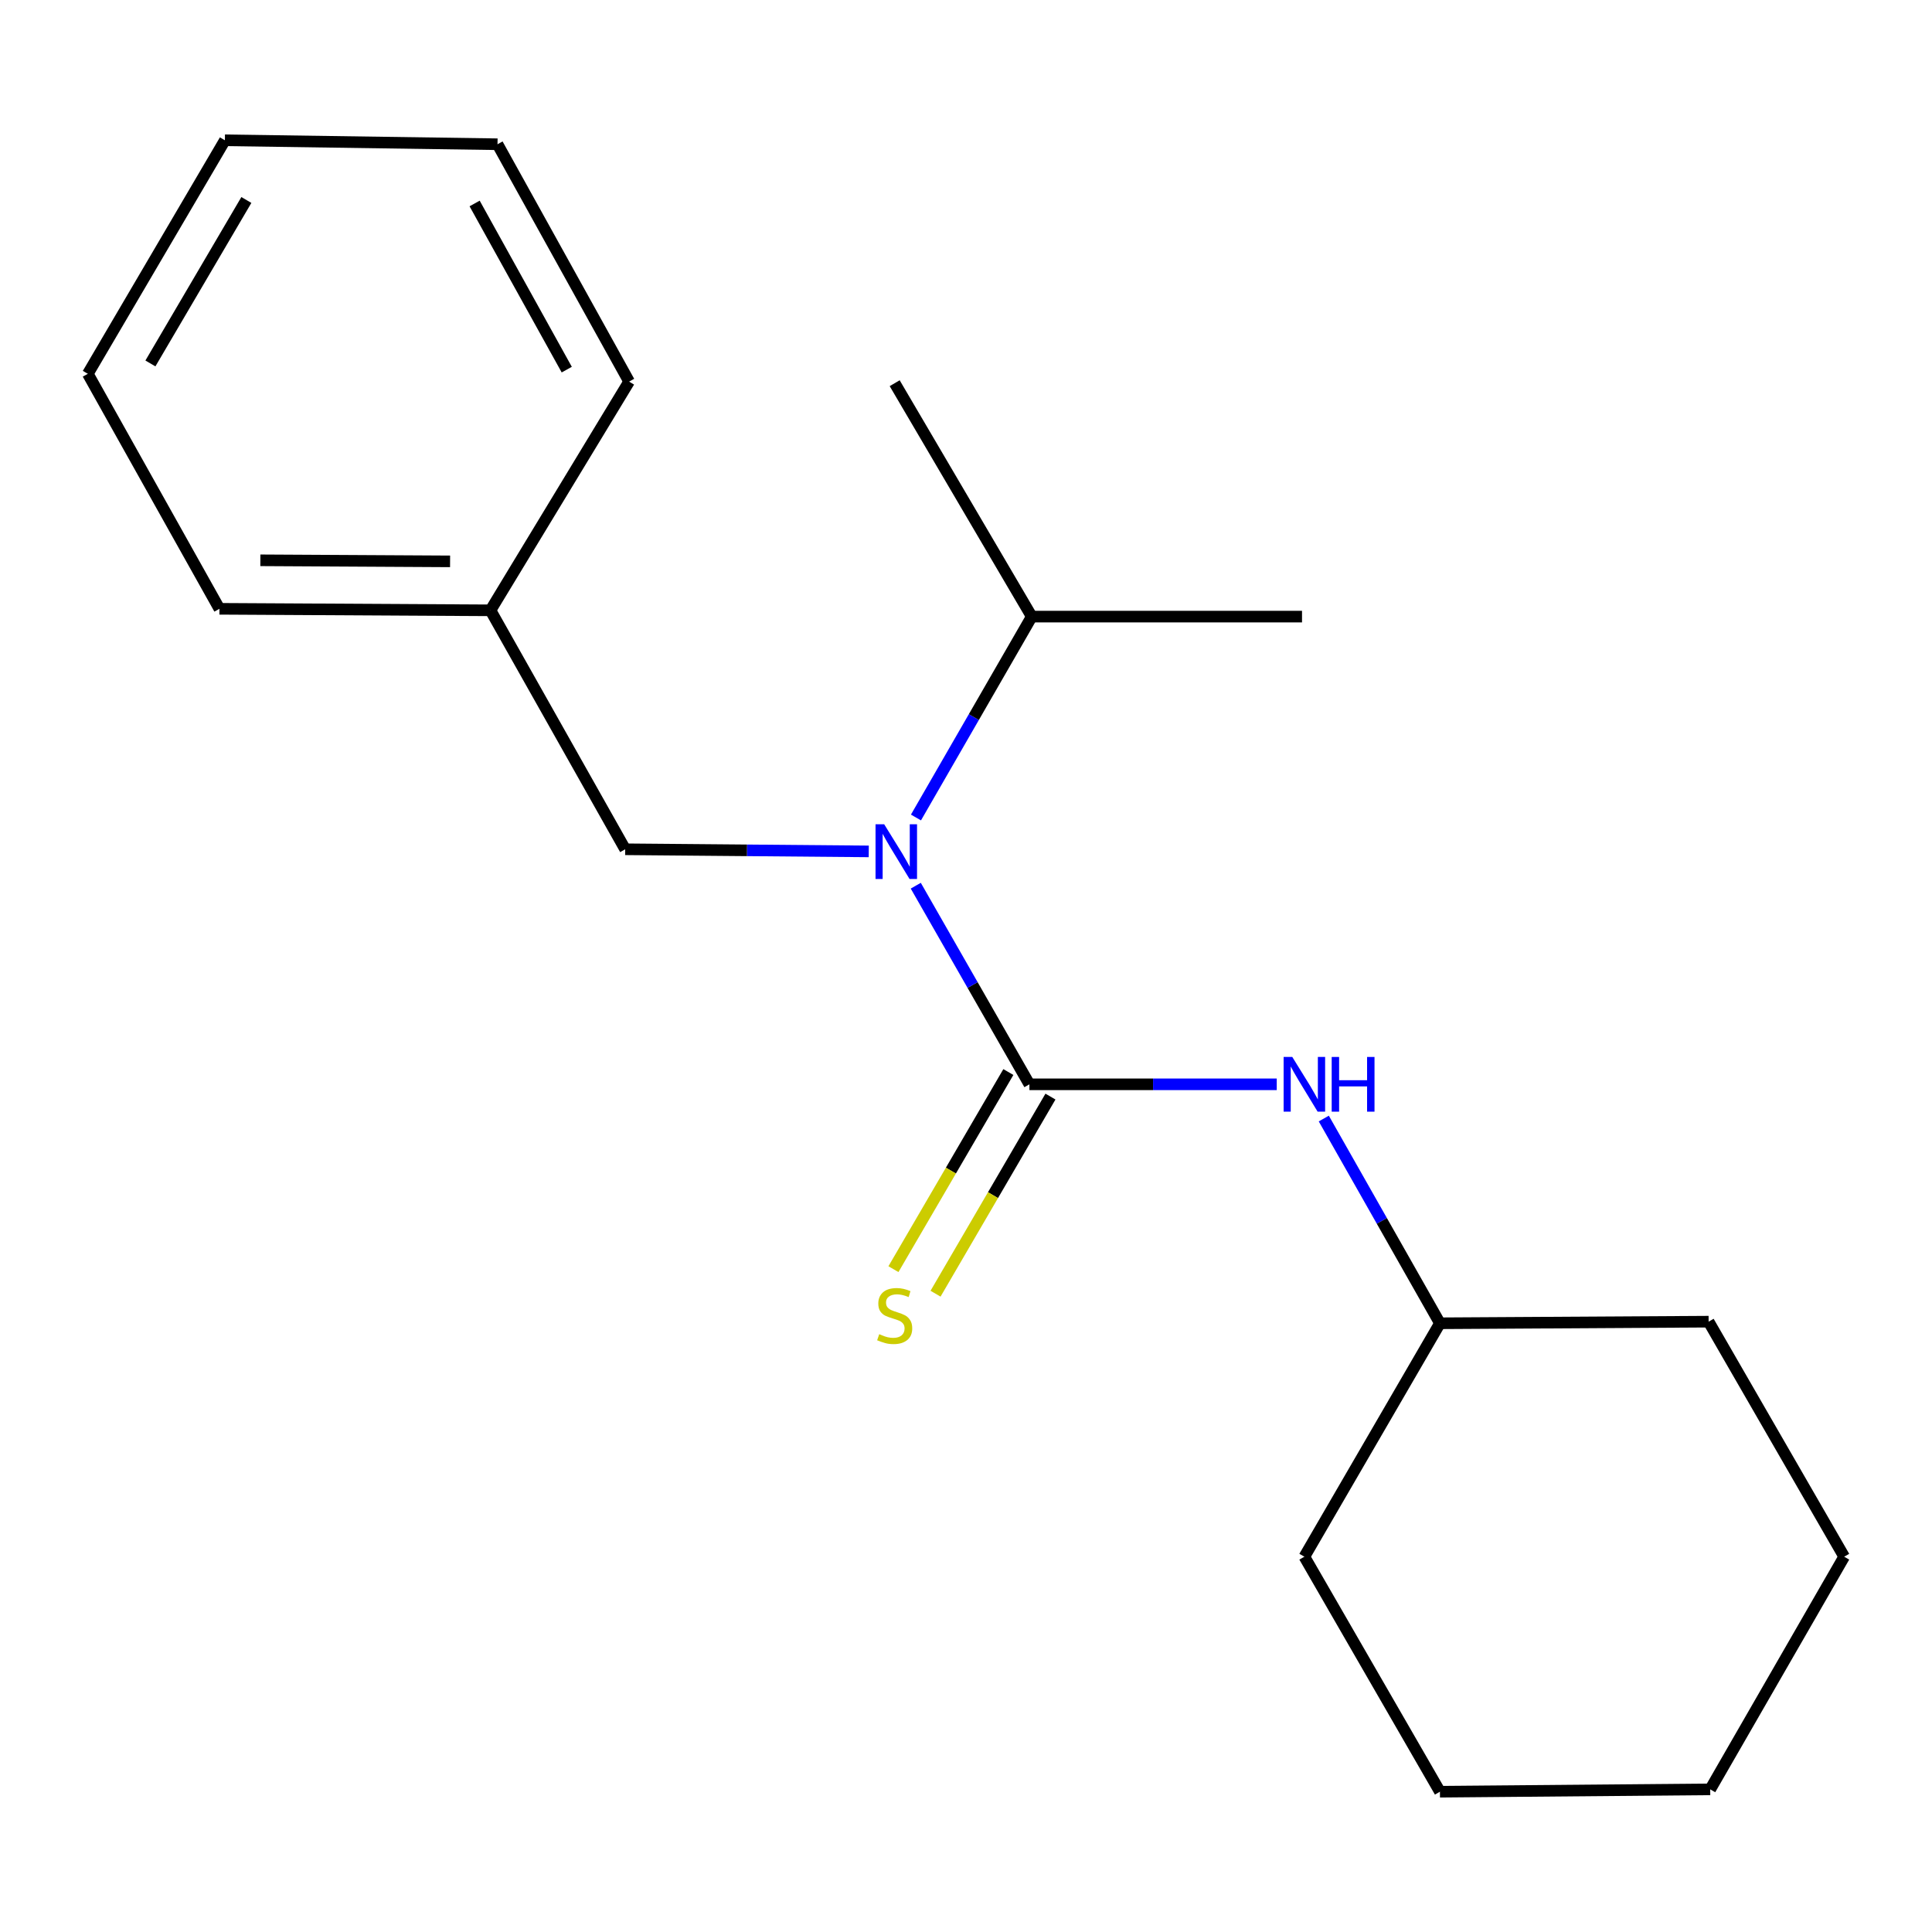 <?xml version='1.0' encoding='iso-8859-1'?>
<svg version='1.1' baseProfile='full'
              xmlns='http://www.w3.org/2000/svg'
                      xmlns:rdkit='http://www.rdkit.org/xml'
                      xmlns:xlink='http://www.w3.org/1999/xlink'
                  xml:space='preserve'
width='1000px' height='1000px' viewBox='0 0 1000 1000'>
<!-- END OF HEADER -->
<rect style='opacity:1.0;fill:#FFFFFF;stroke:none' width='1000' height='1000' x='0' y='0'> </rect>
<path class='bond-0' d='M 532.82,561.239 L 503.411,509.837' style='fill:none;fill-rule:evenodd;stroke:#000000;stroke-width:6px;stroke-linecap:butt;stroke-linejoin:miter;stroke-opacity:1' />
<path class='bond-0' d='M 503.411,509.837 L 474.001,458.435' style='fill:none;fill-rule:evenodd;stroke:#0000FF;stroke-width:6px;stroke-linecap:butt;stroke-linejoin:miter;stroke-opacity:1' />
<path class='bond-1' d='M 532.82,561.239 L 596.832,561.239' style='fill:none;fill-rule:evenodd;stroke:#000000;stroke-width:6px;stroke-linecap:butt;stroke-linejoin:miter;stroke-opacity:1' />
<path class='bond-1' d='M 596.832,561.239 L 660.844,561.239' style='fill:none;fill-rule:evenodd;stroke:#0000FF;stroke-width:6px;stroke-linecap:butt;stroke-linejoin:miter;stroke-opacity:1' />
<path class='bond-2' d='M 521.924,554.887 L 492.183,605.9' style='fill:none;fill-rule:evenodd;stroke:#000000;stroke-width:6px;stroke-linecap:butt;stroke-linejoin:miter;stroke-opacity:1' />
<path class='bond-2' d='M 492.183,605.9 L 462.442,656.912' style='fill:none;fill-rule:evenodd;stroke:#CCCC00;stroke-width:6px;stroke-linecap:butt;stroke-linejoin:miter;stroke-opacity:1' />
<path class='bond-2' d='M 543.716,567.592 L 513.975,618.604' style='fill:none;fill-rule:evenodd;stroke:#000000;stroke-width:6px;stroke-linecap:butt;stroke-linejoin:miter;stroke-opacity:1' />
<path class='bond-2' d='M 513.975,618.604 L 484.234,669.617' style='fill:none;fill-rule:evenodd;stroke:#CCCC00;stroke-width:6px;stroke-linecap:butt;stroke-linejoin:miter;stroke-opacity:1' />
<path class='bond-3' d='M 449.667,440.683 L 386.632,440.135' style='fill:none;fill-rule:evenodd;stroke:#0000FF;stroke-width:6px;stroke-linecap:butt;stroke-linejoin:miter;stroke-opacity:1' />
<path class='bond-3' d='M 386.632,440.135 L 323.597,439.587' style='fill:none;fill-rule:evenodd;stroke:#000000;stroke-width:6px;stroke-linecap:butt;stroke-linejoin:miter;stroke-opacity:1' />
<path class='bond-4' d='M 474.101,423.136 L 504.07,371.145' style='fill:none;fill-rule:evenodd;stroke:#0000FF;stroke-width:6px;stroke-linecap:butt;stroke-linejoin:miter;stroke-opacity:1' />
<path class='bond-4' d='M 504.07,371.145 L 534.039,319.154' style='fill:none;fill-rule:evenodd;stroke:#000000;stroke-width:6px;stroke-linecap:butt;stroke-linejoin:miter;stroke-opacity:1' />
<path class='bond-5' d='M 685.192,578.954 L 715.25,631.939' style='fill:none;fill-rule:evenodd;stroke:#0000FF;stroke-width:6px;stroke-linecap:butt;stroke-linejoin:miter;stroke-opacity:1' />
<path class='bond-5' d='M 715.25,631.939 L 745.308,684.924' style='fill:none;fill-rule:evenodd;stroke:#000000;stroke-width:6px;stroke-linecap:butt;stroke-linejoin:miter;stroke-opacity:1' />
<path class='bond-6' d='M 323.597,439.587 L 253.865,315.903' style='fill:none;fill-rule:evenodd;stroke:#000000;stroke-width:6px;stroke-linecap:butt;stroke-linejoin:miter;stroke-opacity:1' />
<path class='bond-7' d='M 534.039,319.154 L 463.088,198.343' style='fill:none;fill-rule:evenodd;stroke:#000000;stroke-width:6px;stroke-linecap:butt;stroke-linejoin:miter;stroke-opacity:1' />
<path class='bond-8' d='M 534.039,319.154 L 673.923,319.154' style='fill:none;fill-rule:evenodd;stroke:#000000;stroke-width:6px;stroke-linecap:butt;stroke-linejoin:miter;stroke-opacity:1' />
<path class='bond-11' d='M 745.308,684.924 L 675.142,805.749' style='fill:none;fill-rule:evenodd;stroke:#000000;stroke-width:6px;stroke-linecap:butt;stroke-linejoin:miter;stroke-opacity:1' />
<path class='bond-12' d='M 745.308,684.924 L 884.379,684.097' style='fill:none;fill-rule:evenodd;stroke:#000000;stroke-width:6px;stroke-linecap:butt;stroke-linejoin:miter;stroke-opacity:1' />
<path class='bond-9' d='M 253.865,315.903 L 113.575,315.118' style='fill:none;fill-rule:evenodd;stroke:#000000;stroke-width:6px;stroke-linecap:butt;stroke-linejoin:miter;stroke-opacity:1' />
<path class='bond-9' d='M 232.963,290.561 L 134.759,290.012' style='fill:none;fill-rule:evenodd;stroke:#000000;stroke-width:6px;stroke-linecap:butt;stroke-linejoin:miter;stroke-opacity:1' />
<path class='bond-10' d='M 253.865,315.903 L 325.629,197.516' style='fill:none;fill-rule:evenodd;stroke:#000000;stroke-width:6px;stroke-linecap:butt;stroke-linejoin:miter;stroke-opacity:1' />
<path class='bond-13' d='M 113.575,315.118 L 45.455,193.48' style='fill:none;fill-rule:evenodd;stroke:#000000;stroke-width:6px;stroke-linecap:butt;stroke-linejoin:miter;stroke-opacity:1' />
<path class='bond-14' d='M 325.629,197.516 L 257.508,74.659' style='fill:none;fill-rule:evenodd;stroke:#000000;stroke-width:6px;stroke-linecap:butt;stroke-linejoin:miter;stroke-opacity:1' />
<path class='bond-14' d='M 293.35,191.319 L 245.666,105.319' style='fill:none;fill-rule:evenodd;stroke:#000000;stroke-width:6px;stroke-linecap:butt;stroke-linejoin:miter;stroke-opacity:1' />
<path class='bond-15' d='M 675.142,805.749 L 745.308,927.387' style='fill:none;fill-rule:evenodd;stroke:#000000;stroke-width:6px;stroke-linecap:butt;stroke-linejoin:miter;stroke-opacity:1' />
<path class='bond-16' d='M 884.379,684.097 L 954.545,805.749' style='fill:none;fill-rule:evenodd;stroke:#000000;stroke-width:6px;stroke-linecap:butt;stroke-linejoin:miter;stroke-opacity:1' />
<path class='bond-20' d='M 45.455,193.48 L 116.405,72.613' style='fill:none;fill-rule:evenodd;stroke:#000000;stroke-width:6px;stroke-linecap:butt;stroke-linejoin:miter;stroke-opacity:1' />
<path class='bond-20' d='M 77.851,188.12 L 127.516,103.513' style='fill:none;fill-rule:evenodd;stroke:#000000;stroke-width:6px;stroke-linecap:butt;stroke-linejoin:miter;stroke-opacity:1' />
<path class='bond-17' d='M 257.508,74.659 L 116.405,72.613' style='fill:none;fill-rule:evenodd;stroke:#000000;stroke-width:6px;stroke-linecap:butt;stroke-linejoin:miter;stroke-opacity:1' />
<path class='bond-19' d='M 745.308,927.387 L 885.206,926.168' style='fill:none;fill-rule:evenodd;stroke:#000000;stroke-width:6px;stroke-linecap:butt;stroke-linejoin:miter;stroke-opacity:1' />
<path class='bond-18' d='M 954.545,805.749 L 885.206,926.168' style='fill:none;fill-rule:evenodd;stroke:#000000;stroke-width:6px;stroke-linecap:butt;stroke-linejoin:miter;stroke-opacity:1' />
<path  class='atom-1' d='M 457.655 426.647
L 466.935 441.647
Q 467.855 443.127, 469.335 445.807
Q 470.815 448.487, 470.895 448.647
L 470.895 426.647
L 474.655 426.647
L 474.655 454.967
L 470.775 454.967
L 460.815 438.567
Q 459.655 436.647, 458.415 434.447
Q 457.215 432.247, 456.855 431.567
L 456.855 454.967
L 453.175 454.967
L 453.175 426.647
L 457.655 426.647
' fill='#0000FF'/>
<path  class='atom-2' d='M 668.882 547.079
L 678.162 562.079
Q 679.082 563.559, 680.562 566.239
Q 682.042 568.919, 682.122 569.079
L 682.122 547.079
L 685.882 547.079
L 685.882 575.399
L 682.002 575.399
L 672.042 558.999
Q 670.882 557.079, 669.642 554.879
Q 668.442 552.679, 668.082 551.999
L 668.082 575.399
L 664.402 575.399
L 664.402 547.079
L 668.882 547.079
' fill='#0000FF'/>
<path  class='atom-2' d='M 689.282 547.079
L 693.122 547.079
L 693.122 559.119
L 707.602 559.119
L 707.602 547.079
L 711.442 547.079
L 711.442 575.399
L 707.602 575.399
L 707.602 562.319
L 693.122 562.319
L 693.122 575.399
L 689.282 575.399
L 689.282 547.079
' fill='#0000FF'/>
<path  class='atom-3' d='M 455.088 690.566
Q 455.408 690.686, 456.728 691.246
Q 458.048 691.806, 459.488 692.166
Q 460.968 692.486, 462.408 692.486
Q 465.088 692.486, 466.648 691.206
Q 468.208 689.886, 468.208 687.606
Q 468.208 686.046, 467.408 685.086
Q 466.648 684.126, 465.448 683.606
Q 464.248 683.086, 462.248 682.486
Q 459.728 681.726, 458.208 681.006
Q 456.728 680.286, 455.648 678.766
Q 454.608 677.246, 454.608 674.686
Q 454.608 671.126, 457.008 668.926
Q 459.448 666.726, 464.248 666.726
Q 467.528 666.726, 471.248 668.286
L 470.328 671.366
Q 466.928 669.966, 464.368 669.966
Q 461.608 669.966, 460.088 671.126
Q 458.568 672.246, 458.608 674.206
Q 458.608 675.726, 459.368 676.646
Q 460.168 677.566, 461.288 678.086
Q 462.448 678.606, 464.368 679.206
Q 466.928 680.006, 468.448 680.806
Q 469.968 681.606, 471.048 683.246
Q 472.168 684.846, 472.168 687.606
Q 472.168 691.526, 469.528 693.646
Q 466.928 695.726, 462.568 695.726
Q 460.048 695.726, 458.128 695.166
Q 456.248 694.646, 454.008 693.726
L 455.088 690.566
' fill='#CCCC00'/>
</svg>

